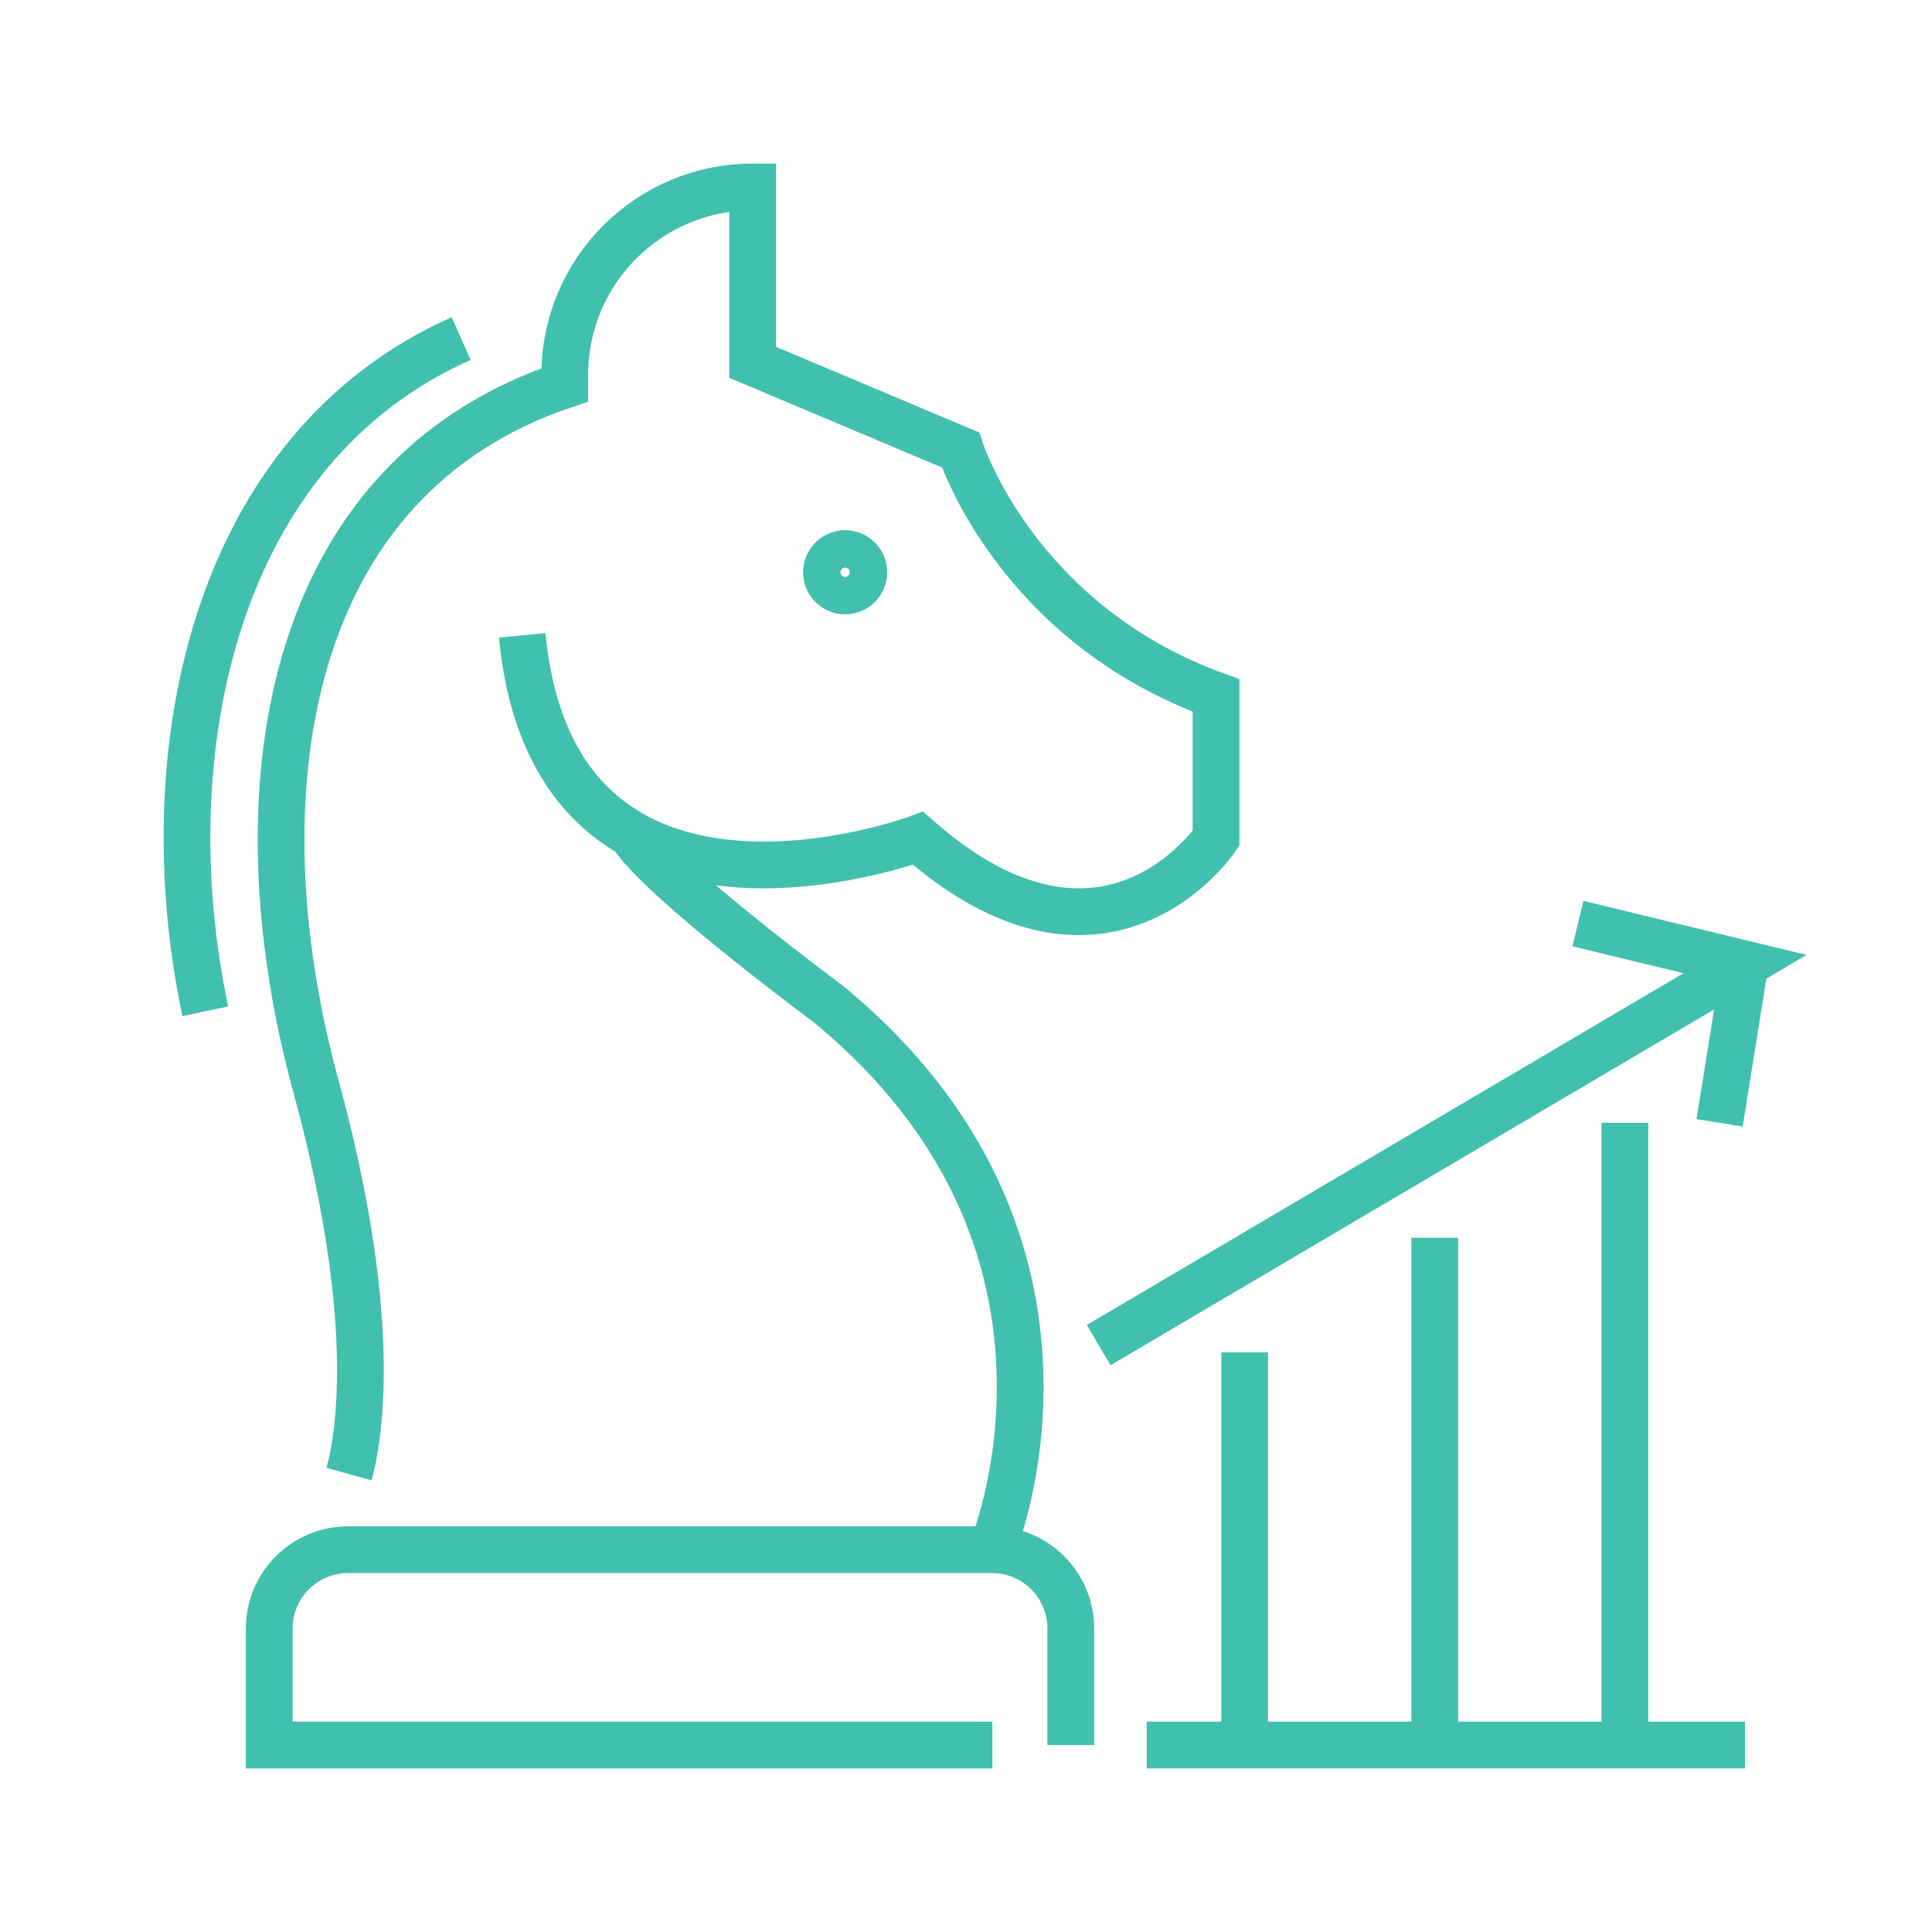 <?xml version="1.0" encoding="utf-8"?>
<!-- Generator: Adobe Illustrator 16.0.0, SVG Export Plug-In . SVG Version: 6.00 Build 0)  -->
<!DOCTYPE svg PUBLIC "-//W3C//DTD SVG 1.1//EN" "http://www.w3.org/Graphics/SVG/1.1/DTD/svg11.dtd">
<svg version="1.1" id="Calque_1" xmlns="http://www.w3.org/2000/svg" xmlns:xlink="http://www.w3.org/1999/xlink" x="0px" y="0px"
	 width="62px" height="62px" viewBox="0 0 62 62" enable-background="new 0 0 62 62" xml:space="preserve">
<g>
	<path fill="none" stroke="#41C0AD" stroke-width="1.5" stroke-miterlimit="10" d="M31.845,56H8.64v-3.738
		c0-1.398,1.134-2.531,2.532-2.531h20.659c1.398,0,2.532,1.133,2.532,2.531V56"/>
	<path fill="none" stroke="#41C0AD" stroke-width="1.5" stroke-miterlimit="10" d="M11.2,47.305
		c0.388-1.398,0.908-5.242-1.06-12.442c-2.566-9.393-1.052-19.482,7.984-22.512v-0.322c0-3.33,2.699-6.029,6.029-6.029l0,0v5.627
		l6.672,2.813c0,0,1.769,5.547,8.199,7.878V26.9c0,0-3.537,5.306-9.565,0c0,0-11.656,4.341-12.701-6.511"/>
	<path fill="none" stroke="#41C0AD" stroke-width="1.5" stroke-miterlimit="10" d="M31.831,49.73c0,0,4.14-9.808-5.266-17.524
		c0,0-5.296-3.923-6.249-5.371"/>
	<circle fill="none" stroke="#41C0AD" stroke-width="1.5" stroke-miterlimit="10" cx="27.121" cy="18.365" r="0.6"/>
	<path fill="none" stroke="#41C0AD" stroke-width="1.5" stroke-miterlimit="10" d="M6.588,32.453
		c-1.756-8.294,0.262-18.06,8.211-21.588"/>
	<line fill="none" stroke="#41C0AD" stroke-width="1.5" stroke-miterlimit="10" x1="36.8" y1="56" x2="56" y2="56"/>
	<polyline fill="none" stroke="#41C0AD" stroke-width="1.5" stroke-miterlimit="10" points="35.258,43.166 56,30.938 50.637,29.639 
			"/>
	<line fill="none" stroke="#41C0AD" stroke-width="1.5" stroke-miterlimit="10" x1="55.183" y1="36.033" x2="56" y2="30.938"/>
	<line fill="none" stroke="#41C0AD" stroke-width="1.5" stroke-miterlimit="10" x1="39.944" y1="56" x2="39.944" y2="43.4"/>
	<line fill="none" stroke="#41C0AD" stroke-width="1.5" stroke-miterlimit="10" x1="46.044" y1="39.721" x2="46.044" y2="56"/>
	<line fill="none" stroke="#41C0AD" stroke-width="1.5" stroke-miterlimit="10" x1="52.143" y1="36.033" x2="52.143" y2="56"/>
</g>
</svg>
